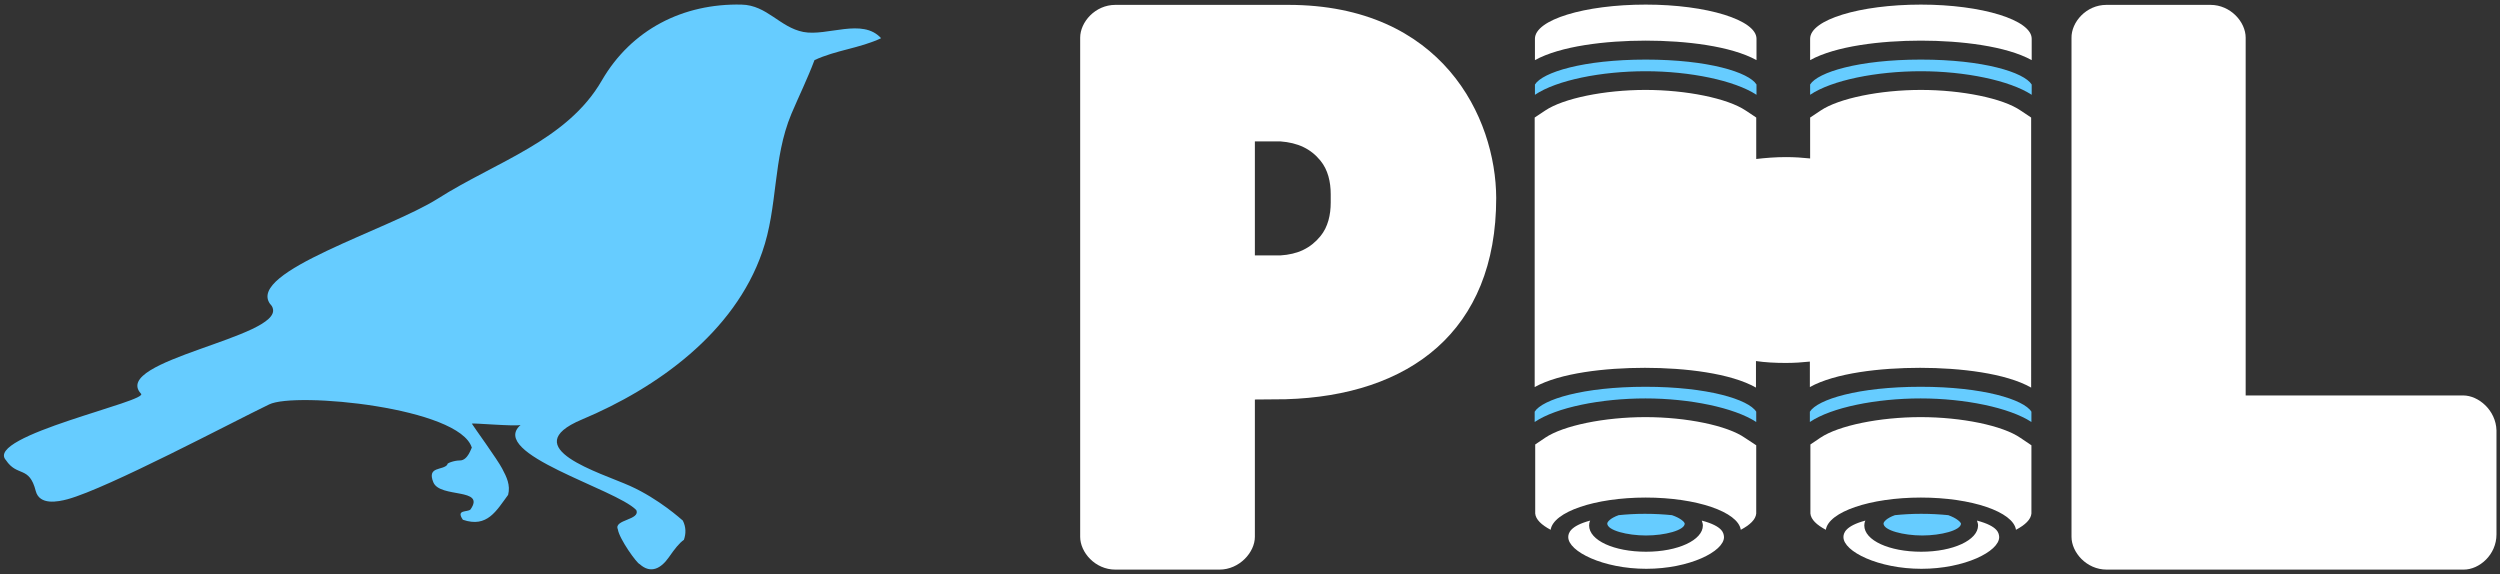 <?xml version="1.0" encoding="utf-8"?>
<!-- Generator: Adobe Illustrator 21.0.1, SVG Export Plug-In . SVG Version: 6.00 Build 0)  -->
<svg version="1.1" id="Layer_1" xmlns="http://www.w3.org/2000/svg" xmlns:xlink="http://www.w3.org/1999/xlink" x="0px" y="0px"
	 viewBox="0 0 923 212" style="enable-background:new 0 0 923 212;" xml:space="preserve">
<rect x="0" y="0" width="923" height="212" fill="#333333" stroke="none"/>
<style type="text/css">
	.st0{fill:#FFFFFF;}
	.st1{fill:#66CCFF;}
</style>
<g>
	<g>
		<path class="st0" d="M475.6,1.8c0,0-62.1,0-63.8,0c-7.5,0-13,6.4-13,12.1c0,2.5,0,183.4,0,184.3c0,5.7,5.5,12.1,13,12.1
			c0,0,36.6,0,38.4,0c7.4,0,13.1-6.4,13.1-12.1c0-0.8,0-50.7,0-50.7l11.3-0.1c45.8-1.3,77.8-25.1,77.8-74.3
			C552.3,43.3,532.4,1.8,475.6,1.8z M491.3,74.8c0,4.5-1,9-3.8,12.4c-3.6,4.4-8.3,6.7-14.8,7.1h-9.4V52.2h9.4
			c6.5,0.5,11.2,2.7,14.8,7.1c2.8,3.4,3.8,7.9,3.8,12.4V74.8z"/>
		<path class="st0" d="M909.4,146c-1.1,0-39.1,0-80.3,0c0-32.9,0-130.1,0-132.1c0-5.8-5.6-12.1-13-12.1c-1.7,0-36.7,0-38.4,0
			c-7.5,0-13,6.4-12.9,12.2c0,0,0,184.2,0,184.2c0,5.7,5.5,12.1,13,12.1c0.8,0,130.7,0,131.8,0c5.8,0,12.1-5.5,12.1-13
			c0-1.7,0-36.6,0-38.4C921.5,151.5,915.1,146,909.4,146z"/>
		<path class="st0" d="M648.5,22.2v-7.9c0-6.9-18.3-12.6-40.9-12.6c-22.6,0-40.9,5.6-40.9,12.6v7.9c9.4-5.2,26.1-7.2,40.9-7.2
			C622.4,15,639.1,17,648.5,22.2z"/>
		<path class="st0" d="M709.2,1.7c-22.6,0-40.9,5.6-40.9,12.6v7.9c9.4-5.2,26.1-7.2,40.9-7.2c14.7,0,31.5,2,40.9,7.2v-7.9
			C750.1,7.4,731.8,1.7,709.2,1.7z"/>
		<path class="st0" d="M607.5,154c-15.1,0-30.3,3.1-37,7.6l-3.7,2.5v25.5h0c0.2,2.2,2.3,4.2,5.7,6c1-6.6,16.3-11.9,35.1-11.9
			c18.8,0,34.1,5.3,35.1,11.9c3.4-1.8,5.5-3.8,5.7-6h0v-25.2l-4.1-2.7C637.8,157.1,622.6,154,607.5,154z"/>
		<path class="st0" d="M628.3,192.2c0.2,0.6,0.4,1.2,0.4,1.8c0,5.4-9.2,9.7-21,9.7c-11.8,0-21-4.2-21-9.7c0-0.6,0.1-1.2,0.4-1.8
			c-7.5,2-8.1,4.7-8.1,6.1c0,5.3,12.9,11.7,28.8,11.7c15.9,0,28.7-6.4,28.7-11.7C636.4,196.9,636.2,194.3,628.3,192.2z"/>
		<path class="st0" d="M729.9,192.2c0.2,0.6,0.4,1.2,0.4,1.8c0,5.4-9.2,9.7-21,9.7c-11.8,0-21-4.2-21-9.7c0-0.6,0.1-1.2,0.4-1.8
			c-7.5,2-8.1,4.7-8.1,6.1c0,5.3,12.9,11.7,28.8,11.7c15.9,0,28.7-6.4,28.7-11.7C738,196.9,737.8,194.3,729.9,192.2z"/>
		<path class="st0" d="M709.2,33.2c-15.1,0-30.3,3.1-37,7.6l-3.9,2.6v15.1c-2.8-0.3-5.8-0.5-8.9-0.5c-3.9,0-7.6,0.3-11,0.7V43.4
			l-3.9-2.6c-6.7-4.5-21.9-7.6-37-7.6c-15.1,0-30.3,3.1-37,7.6l-3.9,2.6v99.5c9.4-5.2,26-7.1,40.7-7.1c14.8,0,31.7,2,41,7.3v-9.8
			c3.4,0.5,7.1,0.7,11,0.7c3.1,0,6.1-0.2,8.9-0.5v9.4c9.4-5.2,26-7.1,40.7-7.1c14.8,0,31.7,2,41,7.3V43.4l-3.9-2.6
			C739.5,36.3,724.3,33.2,709.2,33.2z"/>
		<path class="st0" d="M709.1,154c-15.1,0-30.3,3.1-37,7.6l-3.7,2.5v25.5h0c0.2,2.2,2.3,4.2,5.7,6c1-6.6,16.3-11.9,35.1-11.9
			c18.8,0,34.1,5.3,35.1,11.9c3.4-1.8,5.5-3.8,5.7-6h0v-25.2l-4-2.7C739.4,157.1,724.2,154,709.1,154z"/>
	</g>
	<g>
		<path class="st1" d="M296.6,11.8c-8.7-1.7-13.4-9.9-22.8-10.1c-21.6-0.5-40.7,9.2-51.6,28c-12.8,22.2-39.1,30-60.5,43.6
			c-18.3,11.6-70.6,27-62,38.9c0.5,0.5,0.9,1.1,1,1.6c-0.1,0.1-0.2,0.2-0.3,0.3c0.1-0.1,0.2-0.2,0.3-0.3
			c3.5,10.7-59.7,19.3-48.7,31.5c3.8,2.7-58,15.7-49.8,24.6c4.2,6.3,8.6,1.9,11,11.4c1.4,5.3,8.1,4,11.8,3
			c14.9-4.1,60.5-28.3,74.4-35c9.7-4.7,70.3,1.1,74.8,16c-0.2,0-1.4,4.7-4.4,4.7c-2.2,0-5.1,1.1-4.6,1.5c-1.6,2.3-7.7,0.5-5.2,6.6
			c2.5,5.9,19.4,1.9,13.7,10c-1.1,1.1-5.5-0.1-2.8,3.8c9,3.1,12.4-3.4,16.7-9.2c0.9-3.6-0.5-6.5-2.2-9.7
			c-1.7-3.3-10.5-15.4-11.2-16.6c0.1-0.3,16,1.1,18,0.5c-12.1,10.6,35.2,23.6,42.7,31.4c1.7,3.7-8.4,3.5-6.8,7.1
			c0.5,3.5,7,12.6,8.1,12.9c4.1,3.7,7.9,1.5,10.7-2.5c2.3-3.3,3.9-5.3,5.6-6.5c0.8-2.3,0.8-4.7-0.4-7.1c-0.5-0.4-8.8-8-19.5-12.8
			c-10.9-4.9-42.5-14.1-17.8-24.5c27.9-11.7,56.3-32.1,66.6-61.8c5.9-16.8,3.8-34.4,10.8-51.1c2.8-6.6,6-13.1,8.5-19.8
			c7.9-3.7,16.8-4.4,24.6-8.1C318.4,6.5,305.4,13.5,296.6,11.8z"/>
		<path class="st1" d="M607.6,22c-23.1,0-38.1,4.7-40.9,9.2V35c8-5.4,24.5-8.7,40.9-8.7c16.3,0,32.8,3.4,40.9,8.7v-3.8
			C645.7,26.7,630.7,22,607.6,22z"/>
		<path class="st1" d="M709.2,22c-23.1,0-38.1,4.7-40.9,9.2V35c8-5.4,24.5-8.7,40.9-8.7c16.3,0,32.8,3.4,40.9,8.7v-3.8
			C747.3,26.7,732.3,22,709.2,22z"/>
		<path class="st1" d="M607.5,142.8c-23.1,0-38.1,4.7-40.9,9.2v3.8c8-5.4,24.5-8.7,40.9-8.7c16.3,0,32.8,3.4,40.9,8.7v-3.8
			C645.6,147.5,630.5,142.8,607.5,142.8z"/>
		<path class="st1" d="M709.1,142.8c-23.1,0-38.1,4.7-40.9,9.2v3.8c8-5.4,24.5-8.7,40.9-8.7c16.3,0,32.8,3.4,40.9,8.7v-3.8
			C747.2,147.5,732.1,142.8,709.1,142.8z"/>
		<path class="st1" d="M719.3,190.2c-3-0.3-6.3-0.5-10-0.5c-3.6,0-6.8,0.2-9.7,0.5c-3.1,1.1-4.2,2.5-4.2,3.1c0,2.5,7.4,4.4,14.3,4.4
			c6.9,0,14.3-1.9,14.3-4.4C723.8,192.7,722.4,191.3,719.3,190.2z"/>
		<path class="st1" d="M617.3,190.2c-3-0.3-6.3-0.5-10-0.5c-3.6,0-6.8,0.2-9.7,0.5c-3.1,1.1-4.2,2.5-4.2,3.1c0,2.5,7.4,4.4,14.3,4.4
			c6.9,0,14.3-1.9,14.3-4.4C621.9,192.7,620.5,191.3,617.3,190.2z"/>
	</g>
</g>
</svg>
